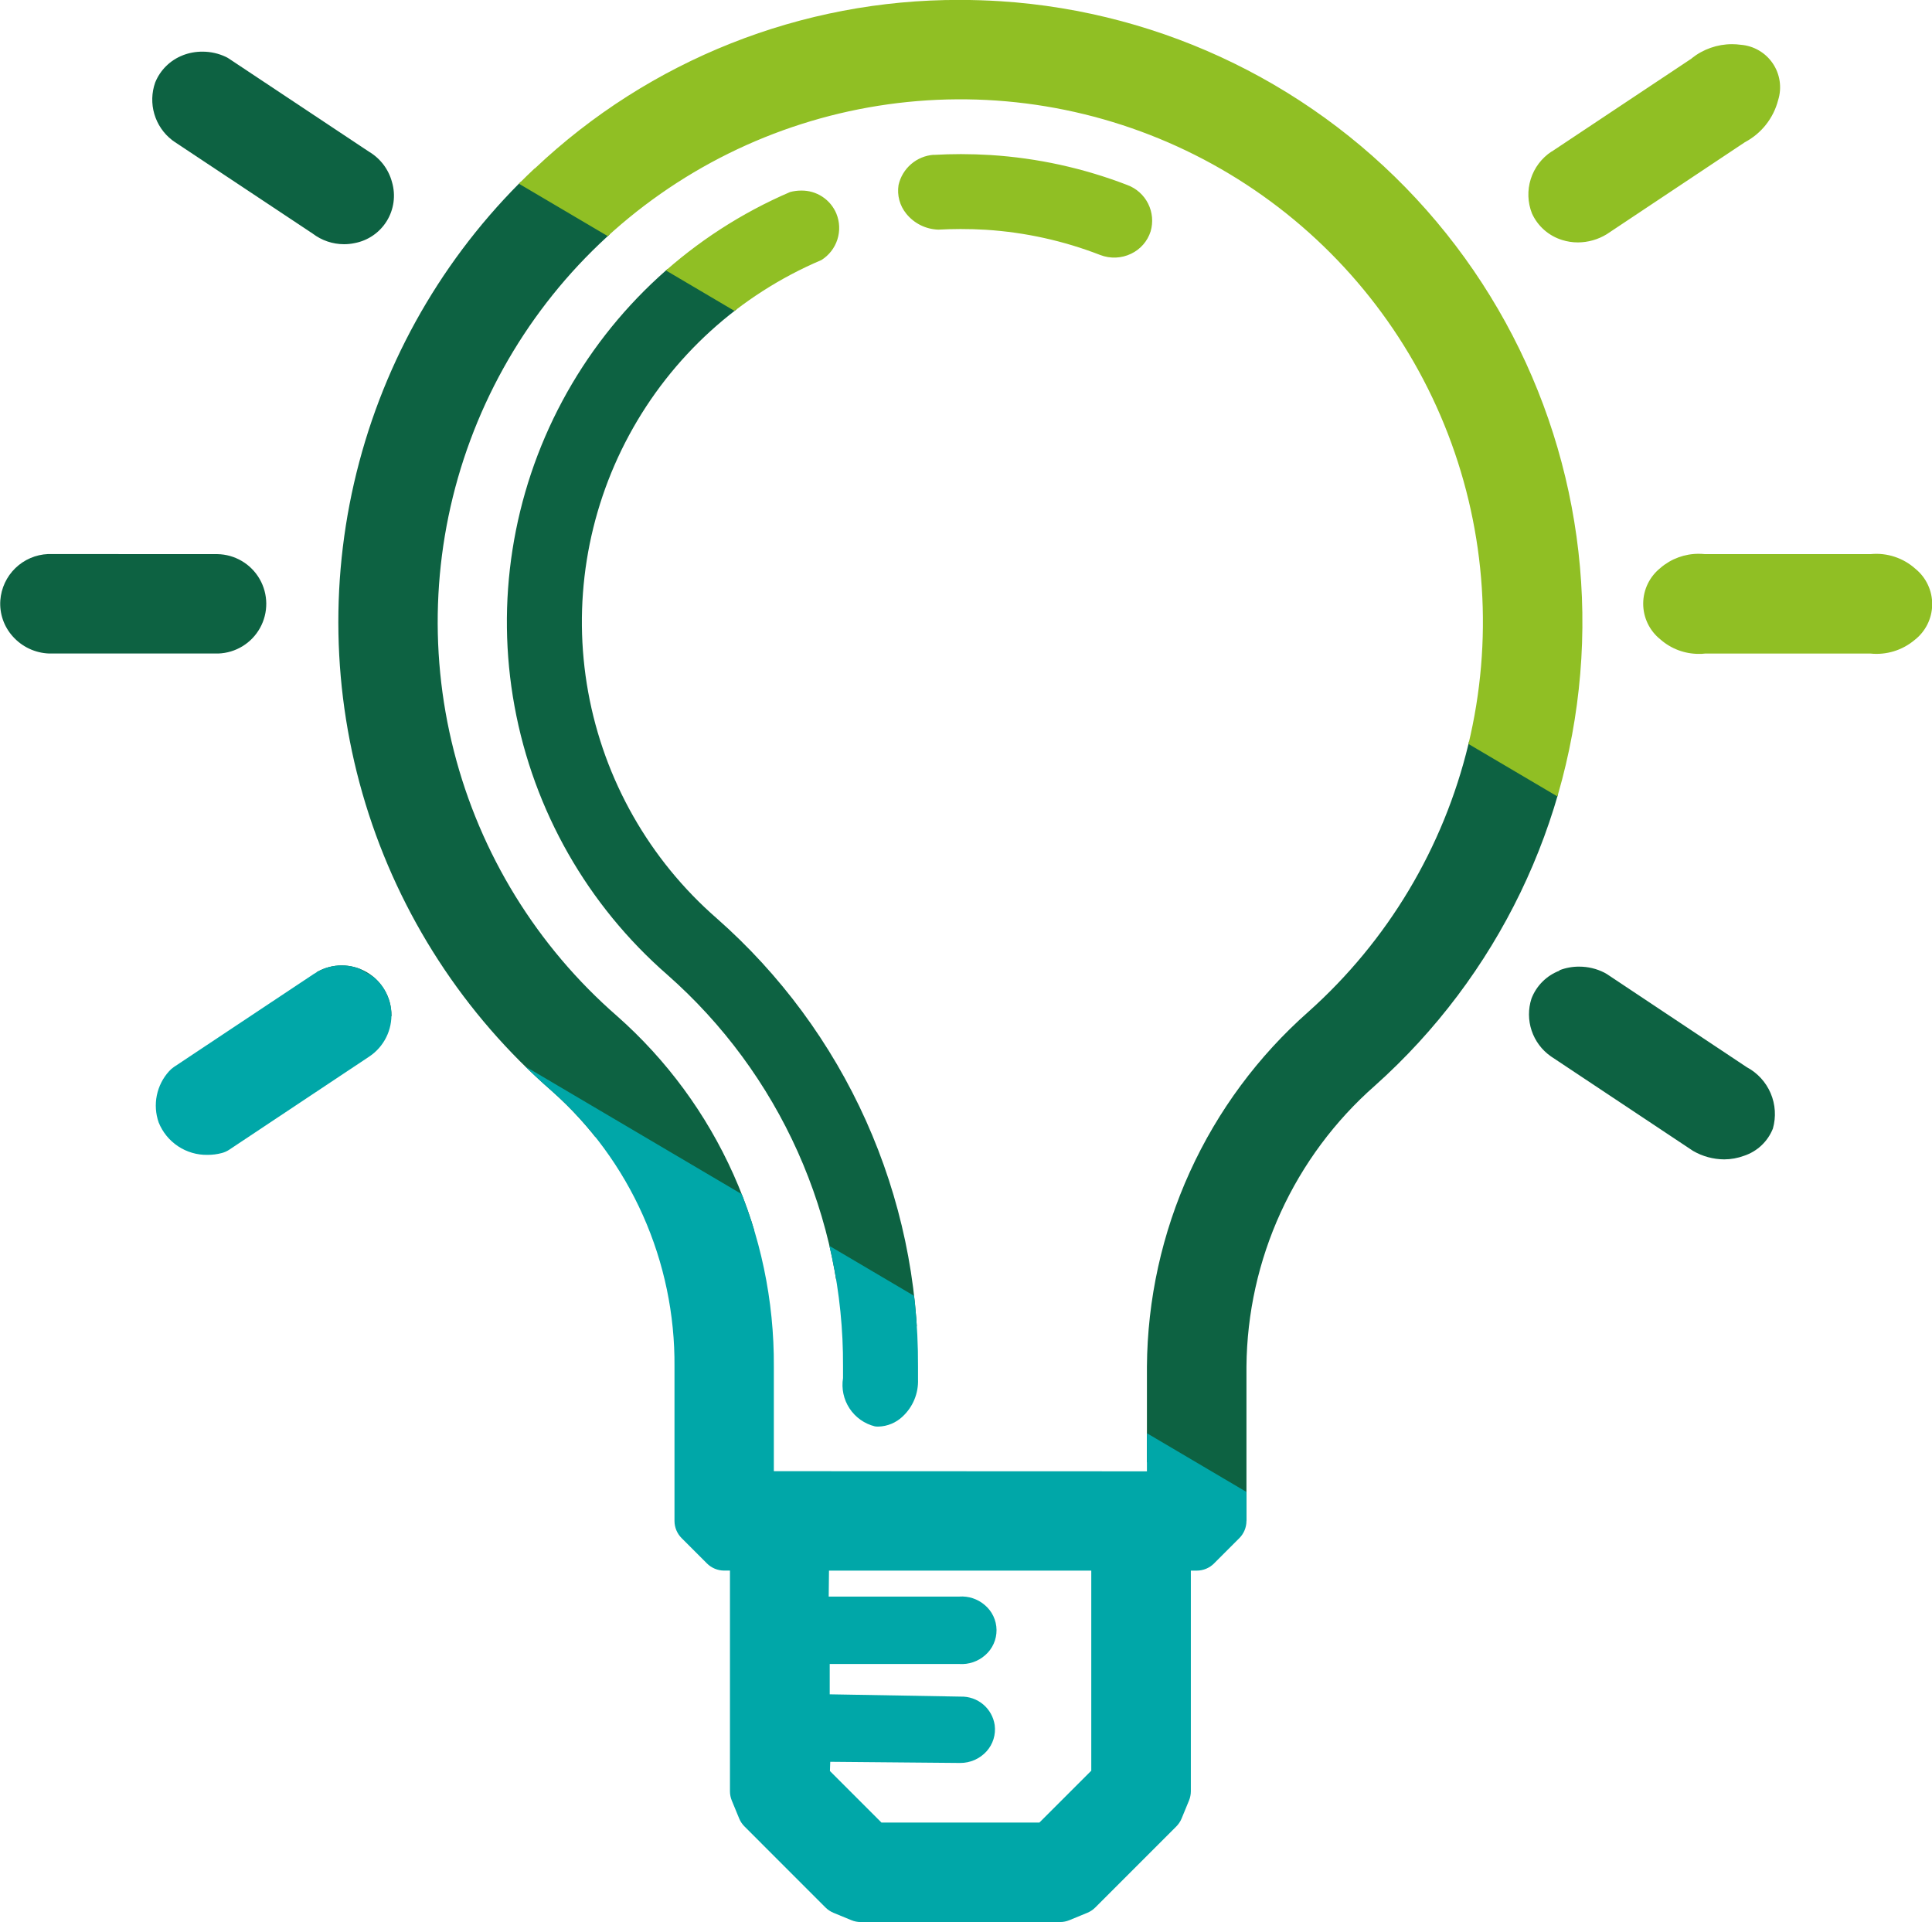 <svg xmlns="http://www.w3.org/2000/svg" xmlns:xlink="http://www.w3.org/1999/xlink" width="53.67" height="53.392" viewBox="0 0 53.67 53.392"><defs><clipPath id="a"><path d="M252.535,127.105a1.344,1.344,0,0,0-.779.777,1.423,1.423,0,0,0,.535,1.6l.028.019,3.925,2.61a1.745,1.745,0,0,0,.867.236,1.6,1.6,0,0,0,.552-.1,1.3,1.3,0,0,0,.8-.755,1.476,1.476,0,0,0-.726-1.706l-3.888-2.588c-.023-.014-.046-.027-.071-.04a1.539,1.539,0,0,0-.693-.165,1.492,1.492,0,0,0-.55.1m-34.6.1-3.89,2.587a.712.712,0,0,0-.134.117,1.419,1.419,0,0,0-.29,1.425,1.436,1.436,0,0,0,1.358.9,1.542,1.542,0,0,0,.4-.052.694.694,0,0,0,.2-.09l3.892-2.589a1.381,1.381,0,0,0-1.531-2.3m-7.358-11.659-.035,0a1.388,1.388,0,0,0-1.325,1.286,1.355,1.355,0,0,0,.344,1,1.42,1.42,0,0,0,1.016.477h4.693a1.381,1.381,0,0,0-.021-2.761Zm44.765.38a1.269,1.269,0,0,0-.007,1.993,1.609,1.609,0,0,0,1.065.4c.058,0,.116,0,.175-.009h4.593a1.644,1.644,0,0,0,1.226-.376,1.263,1.263,0,0,0,.026-1.976,1.626,1.626,0,0,0-1.249-.41h-4.6a1.652,1.652,0,0,0-.172-.009,1.621,1.621,0,0,0-1.061.389M231.16,105.476a13,13,0,0,0-3.406,21.745,14.4,14.4,0,0,1,4.878,10.887v.314a1.187,1.187,0,0,0,.885,1.342.672.672,0,0,0,.1.006,1.014,1.014,0,0,0,.67-.28,1.34,1.34,0,0,0,.428-1.035v-.347a16.483,16.483,0,0,0-5.594-12.459,10.921,10.921,0,0,1,2.91-18.284,1.052,1.052,0,0,0,.416-1.29,1.04,1.04,0,0,0-.978-.64,1.2,1.2,0,0,0-.31.041m3.989-1.035a1.08,1.08,0,0,0-.974.84,1.009,1.009,0,0,0,.213.794,1.191,1.191,0,0,0,.893.445q.291-.016.614-.017c.235,0,.473.006.711.021a10.652,10.652,0,0,1,3.171.7,1.078,1.078,0,0,0,.858-.034,1.034,1.034,0,0,0,.542-.619,1.056,1.056,0,0,0-.648-1.291,12.81,12.81,0,0,0-3.793-.832q-.408-.025-.827-.026-.375,0-.76.022m-20.856-2.767a1.354,1.354,0,0,0-.768.756,1.424,1.424,0,0,0,.47,1.6l.049.036,3.856,2.561a1.441,1.441,0,0,0,.873.295,1.409,1.409,0,0,0,.288-.03,1.34,1.34,0,0,0,1.043-1.694,1.4,1.4,0,0,0-.64-.846l-3.891-2.586a.641.641,0,0,0-.085-.048,1.511,1.511,0,0,0-.647-.145,1.494,1.494,0,0,0-.548.1m41.915.089-3.889,2.587-.006,0a1.43,1.43,0,0,0-.542,1.718,1.361,1.361,0,0,0,.836.737,1.451,1.451,0,0,0,.442.068,1.55,1.55,0,0,0,.8-.228l3.838-2.556a1.845,1.845,0,0,0,.923-1.17,1.185,1.185,0,0,0-1.039-1.536,1.779,1.779,0,0,0-.242-.017,1.8,1.8,0,0,0-1.121.393m-23.965,42.01h7.286v5.558l-1.442,1.441H233.7l-1.432-1.432.009-.256,3.607.032a.981.981,0,0,0,.736-.324.91.91,0,0,0,.225-.729.925.925,0,0,0-.937-.79l-3.646-.064,0-.842h3.6a.984.984,0,0,0,.72-.246.916.916,0,0,0-.015-1.394.977.977,0,0,0-.705-.233h-3.628Zm-1.532-2.762v-2.9a12.89,12.89,0,0,0-4.357-9.745,14.518,14.518,0,1,1,19.212-.122,13.275,13.275,0,0,0-4.491,9.863v2.908Zm-6.646-36.189a17.28,17.28,0,0,0,.474,25.624,10.125,10.125,0,0,1,3.412,7.663v4.284a.677.677,0,0,0,.2.479l.7.7a.679.679,0,0,0,.479.2h.162V149.9a.679.679,0,0,0,.051.259l.206.5a.67.67,0,0,0,.147.219l2.25,2.251a.7.7,0,0,0,.22.147l.5.206a.675.675,0,0,0,.259.051h5.535a.68.68,0,0,0,.26-.051l.5-.206a.679.679,0,0,0,.22-.147l2.25-2.25a.692.692,0,0,0,.147-.219l.206-.5a.678.678,0,0,0,.052-.26v-6.129h.166a.677.677,0,0,0,.479-.2l.7-.7a.679.679,0,0,0,.2-.479V138.1a10.507,10.507,0,0,1,3.568-7.8,17.278,17.278,0,0,0-10.4-30.125q-.57-.036-1.136-.036a17.109,17.109,0,0,0-11.8,4.681" fill="none"/></clipPath></defs><g transform="translate(-209.213 -100.141)"><g clip-path="url(#a)"><rect width="21.795" height="270.86" transform="matrix(0.508, -0.861, 0.861, 0.508, 95.823, 55.059)" fill="#0d6242"/><rect width="19.036" height="270.709" transform="matrix(0.508, -0.861, 0.861, 0.508, 87.408, 71.385)" fill="#00a7a8"/><rect width="25.918" height="270.86" transform="matrix(0.508, -0.861, 0.861, 0.508, 106.639, 36.219)" fill="#90bf24"/></g></g></svg>